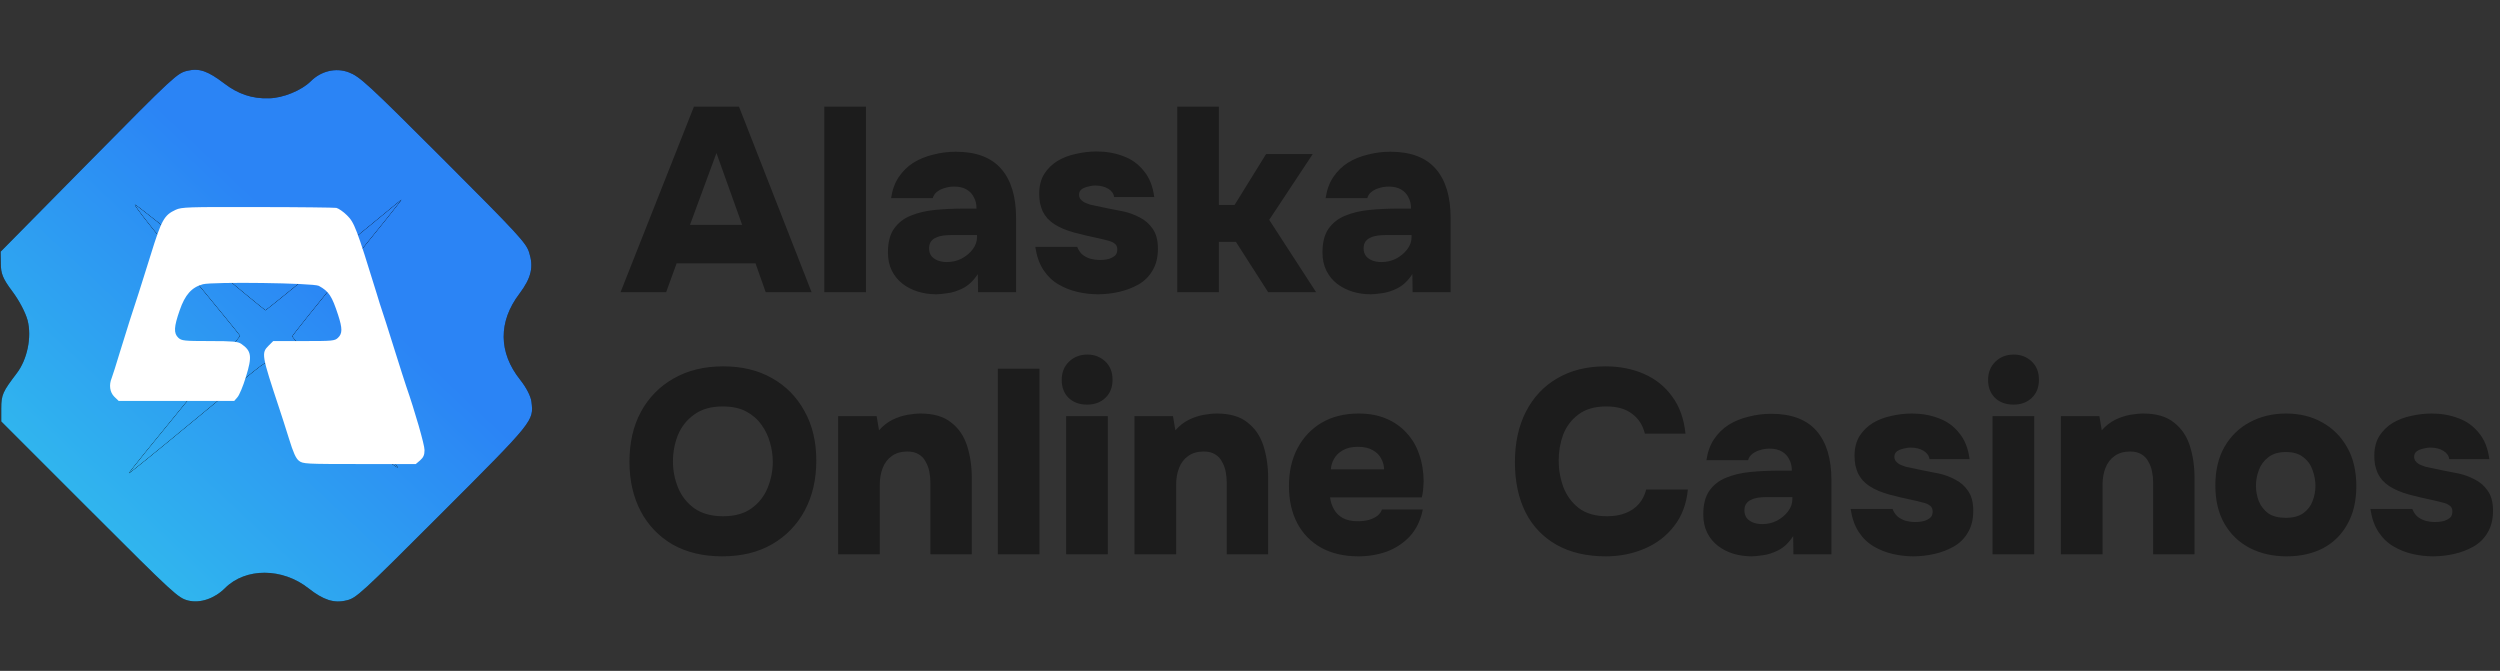<svg width="1908" height="512" viewBox="0 0 1908 512" fill="none" xmlns="http://www.w3.org/2000/svg">
<rect x="0" y="0" width="1908" height="512" fill="#333333" stroke="none"/>
<path d="M266.214 55.217C256.454 51.461 245.044 54.161 237.238 61.967C230.183 69.022 215.921 74.875 205.26 75.023C192.498 75.471 181.537 71.715 171.026 63.605C158.562 54.144 152.105 51.89 143.097 53.99C135.29 55.79 133.188 57.592 67.74 123.941L0.49 192.092L0.642 201.251C0.643 208.758 2.145 212.662 9.354 222.273C14.611 229.331 19.417 238.34 21.07 244.497C24.376 257.409 20.776 274.525 12.67 285.033C2.163 298.844 0.962 301.246 0.965 311.756L0.967 321.666L68.395 389.094C133.27 453.969 135.973 456.372 143.63 458.325C152.789 460.579 163.749 456.828 171.705 448.872C187.467 433.11 215.544 433.266 235.516 449.035C246.778 457.896 254.887 460.6 264.495 458.2C271.852 456.55 275.455 453.247 337.301 391.401C407.703 320.999 407.403 321.299 405.598 306.584C405.147 302.53 401.693 295.773 397.037 289.917C380.367 269.043 380.212 245.471 396.423 224.154C405.579 211.994 407.379 203.587 403.773 192.475C401.52 185.418 395.363 178.661 338.297 121.595C280.179 63.477 274.473 58.371 266.214 55.217ZM223.015 256.7C223.015 257.3 241.187 279.675 263.263 306.255C285.189 332.985 303.361 355.66 303.512 356.711C303.512 357.912 281.137 340.341 253.506 317.514L203.5 276.214L198.996 279.216C196.444 280.867 172.726 300.381 146.455 322.146C120.034 344.062 98.418 361.474 98.417 361.173C98.417 360.573 117.481 337.004 140.897 308.482C164.313 279.96 183.527 256.541 183.227 256.241C183.227 255.941 164.754 233.265 142.077 205.785C119.4 178.604 101.829 156.229 103.03 156.229C104.231 156.53 127.056 174.552 153.636 196.628C180.216 218.705 202.291 236.876 202.591 236.876C203.192 236.877 291.311 164.976 306.172 152.517C307.523 151.467 289.361 174.135 265.794 203.107C242.228 232.08 223.014 256.099 223.015 256.7Z" fill="black"/>
<path d="M266.214 55.217C256.454 51.461 245.044 54.161 237.238 61.967C230.183 69.022 215.921 74.875 205.26 75.023C192.498 75.471 181.537 71.715 171.026 63.605C158.562 54.144 152.105 51.89 143.097 53.99C135.29 55.79 133.188 57.592 67.74 123.941L0.49 192.092L0.642 201.251C0.643 208.758 2.145 212.662 9.354 222.273C14.611 229.331 19.417 238.34 21.07 244.497C24.376 257.409 20.776 274.525 12.67 285.033C2.163 298.844 0.962 301.246 0.965 311.756L0.967 321.666L68.395 389.094C133.27 453.969 135.973 456.372 143.63 458.325C152.789 460.579 163.749 456.828 171.705 448.872C187.467 433.11 215.544 433.266 235.516 449.035C246.778 457.896 254.887 460.6 264.495 458.2C271.852 456.55 275.455 453.247 337.301 391.401C407.703 320.999 407.403 321.299 405.598 306.584C405.147 302.53 401.693 295.773 397.037 289.917C380.367 269.043 380.212 245.471 396.423 224.154C405.579 211.994 407.379 203.587 403.773 192.475C401.52 185.418 395.363 178.661 338.297 121.595C280.179 63.477 274.473 58.371 266.214 55.217ZM223.015 256.7C223.015 257.3 241.187 279.675 263.263 306.255C285.189 332.985 303.361 355.66 303.512 356.711C303.512 357.912 281.137 340.341 253.506 317.514L203.5 276.214L198.996 279.216C196.444 280.867 172.726 300.381 146.455 322.146C120.034 344.062 98.418 361.474 98.417 361.173C98.417 360.573 117.481 337.004 140.897 308.482C164.313 279.96 183.527 256.541 183.227 256.241C183.227 255.941 164.754 233.265 142.077 205.785C119.4 178.604 101.829 156.229 103.03 156.229C104.231 156.53 127.056 174.552 153.636 196.628C180.216 218.705 202.291 236.876 202.591 236.876C203.192 236.877 291.311 164.976 306.172 152.517C307.523 151.467 289.361 174.135 265.794 203.107C242.228 232.08 223.014 256.099 223.015 256.7Z" fill="url(#paint0_linear_1882_3982)"/>
<path d="M223.015 256.7C223.015 257.3 241.187 279.675 263.263 306.255C285.189 332.985 303.361 355.66 303.512 356.711C303.512 357.912 281.137 340.341 253.506 317.514L203.5 276.214L198.996 279.216C196.444 280.867 172.726 300.381 146.455 322.146C120.034 344.062 98.418 361.474 98.417 361.173C98.417 360.573 117.481 337.004 140.897 308.482C164.313 279.96 183.527 256.541 183.227 256.241C183.227 255.941 164.754 233.265 142.077 205.785C119.4 178.604 101.829 156.229 103.03 156.229C104.231 156.53 127.056 174.552 153.636 196.628C180.216 218.705 202.291 236.876 202.591 236.876C203.192 236.877 291.311 164.976 306.172 152.517C307.523 151.467 289.361 174.135 265.794 203.107C242.228 232.08 223.014 256.099 223.015 256.7Z" fill="black"/>
<path d="M223.015 256.7C223.015 257.3 241.187 279.675 263.263 306.255C285.189 332.985 303.361 355.66 303.512 356.711C303.512 357.912 281.137 340.341 253.506 317.514L203.5 276.214L198.996 279.216C196.444 280.867 172.726 300.381 146.455 322.146C120.034 344.062 98.418 361.474 98.417 361.173C98.417 360.573 117.481 337.004 140.897 308.482C164.313 279.96 183.527 256.541 183.227 256.241C183.227 255.941 164.754 233.265 142.077 205.785C119.4 178.604 101.829 156.229 103.03 156.229C104.231 156.53 127.056 174.552 153.636 196.628C180.216 218.705 202.291 236.876 202.591 236.876C203.192 236.877 291.311 164.976 306.172 152.517C307.523 151.467 289.361 174.135 265.794 203.107C242.228 232.08 223.014 256.099 223.015 256.7Z" fill="url(#paint1_linear_1882_3982)"/>
<path d="M256.688 158.651C258.294 159.021 261.999 161.491 264.84 164.332C270.397 169.766 272.127 174.212 287.441 223.861C289.047 229.295 290.899 235.1 291.517 236.829C292.134 238.558 296.333 251.526 300.78 265.853C305.226 280.056 309.425 293.147 310.042 294.877C316.465 313.279 324.122 339.709 323.999 343.537C323.999 347.243 323.134 349.095 320.664 351.318L317.329 354.159H274.35C233.099 354.159 231.246 354.035 228.159 351.689C225.812 349.836 223.836 345.513 220.502 334.645C218.031 326.741 214.697 316.243 213.091 311.55C199.629 270.917 199.382 269.435 204.94 263.877L208.522 260.295H231.864C253.724 260.295 255.453 260.172 257.923 257.825C261.382 254.614 261.382 250.662 258.047 240.411C253.354 225.961 251.007 222.379 243.35 218.18C239.398 215.957 162.331 214.969 154.797 216.945C146.275 219.292 141.211 224.973 137.136 236.829C132.69 249.55 132.443 254.367 136.148 257.825C138.618 260.048 140.47 260.295 159.984 260.295C177.769 260.295 181.474 260.666 184.068 262.395C191.972 267.829 192.589 271.905 187.649 287.713C185.55 294.753 182.586 301.669 181.227 303.151L178.757 305.992H90.575L87.24 302.781C83.782 299.323 83.041 293.765 85.264 288.454C85.881 286.849 88.722 278.08 91.439 268.941C96.997 250.785 101.319 237.323 105.766 223.861C107.248 219.045 111.447 206.077 114.905 194.838C123.303 167.667 125.279 164.208 134.048 160.133C138.618 158.033 143.188 157.91 196.418 158.033C228.035 158.033 255.083 158.404 256.688 158.651Z" fill="white"/>
<path d="M473.6 223L529.6 81.4H564L619.4 223H584.4L576.6 201H516.4L508.4 223H473.6ZM526.6 171.6H566.4L546.8 116.8L526.6 171.6ZM629.122 223V81.4H660.922V223H629.122ZM714.67 224.6C709.737 224.6 705.07 223.933 700.67 222.6C696.27 221.267 692.337 219.267 688.87 216.6C685.404 213.933 682.67 210.6 680.67 206.6C678.67 202.6 677.67 197.933 677.67 192.6C677.67 185 679.204 179 682.27 174.6C685.47 170.067 689.737 166.733 695.07 164.6C700.537 162.333 706.737 160.867 713.67 160.2C720.604 159.533 727.804 159.2 735.27 159.2H745.27C745.27 155.867 744.604 153 743.27 150.6C742.07 148.067 740.204 146.067 737.67 144.6C735.137 143.133 732.004 142.4 728.27 142.4C725.604 142.4 723.07 142.8 720.67 143.6C718.404 144.267 716.47 145.267 714.87 146.6C713.404 147.8 712.404 149.333 711.87 151.2H680.07C681.004 144.933 682.937 139.6 685.87 135.2C688.937 130.667 692.67 127 697.07 124.2C701.604 121.4 706.67 119.333 712.27 118C717.87 116.533 723.604 115.8 729.47 115.8C744.937 115.8 756.47 120.133 764.07 128.8C771.67 137.467 775.47 150 775.47 166.4V223H746.47L746.27 209.2C742.937 214.267 739.137 217.867 734.87 220C730.604 222.133 726.604 223.4 722.87 223.8C719.137 224.333 716.404 224.6 714.67 224.6ZM722.67 200C726.67 200 730.404 199.133 733.87 197.4C737.337 195.533 740.137 193.2 742.27 190.4C744.537 187.467 745.67 184.333 745.67 181V179.4H726.07C723.937 179.4 721.804 179.533 719.67 179.8C717.67 180.067 715.87 180.6 714.27 181.4C712.67 182.067 711.404 183.067 710.47 184.4C709.537 185.733 709.07 187.467 709.07 189.6C709.07 191.867 709.67 193.8 710.87 195.4C712.07 196.867 713.67 198 715.67 198.8C717.804 199.6 720.137 200 722.67 200ZM837.923 224.6C832.857 224.6 827.657 224 822.323 222.8C817.123 221.6 812.257 219.667 807.723 217C803.19 214.333 799.39 210.667 796.323 206C793.257 201.333 791.19 195.467 790.123 188.4H822.123C822.923 190.533 824.123 192.4 825.723 194C827.457 195.467 829.523 196.6 831.923 197.4C834.457 198.067 836.99 198.4 839.523 198.4C841.257 198.4 842.923 198.267 844.523 198C846.123 197.733 847.523 197.267 848.723 196.6C850.057 195.933 851.057 195.133 851.723 194.2C852.39 193.133 852.723 191.867 852.723 190.4C852.723 188.267 851.99 186.733 850.523 185.8C849.19 184.733 847.257 183.933 844.723 183.4C842.323 182.733 839.523 182.067 836.323 181.4C831.123 180.333 825.523 179 819.523 177.4C813.657 175.8 808.657 173.667 804.523 171C802.523 169.667 800.79 168.2 799.323 166.6C797.857 164.867 796.657 163.067 795.723 161.2C794.923 159.2 794.257 157.133 793.723 155C793.323 152.733 793.123 150.333 793.123 147.8C793.123 141.933 794.39 136.933 796.923 132.8C799.59 128.667 802.99 125.333 807.123 122.8C811.39 120.267 816.123 118.467 821.323 117.4C826.523 116.2 831.723 115.6 836.923 115.6C844.257 115.6 851.057 116.8 857.323 119.2C863.59 121.467 868.79 125.2 872.923 130.4C877.19 135.467 879.857 142.133 880.923 150.4H850.323C849.923 147.733 848.39 145.6 845.723 144C843.057 142.4 839.723 141.6 835.723 141.6C834.257 141.6 832.79 141.8 831.323 142.2C829.857 142.467 828.523 142.867 827.323 143.4C826.257 143.8 825.323 144.467 824.523 145.4C823.857 146.333 823.523 147.467 823.523 148.8C823.523 149.733 823.79 150.667 824.323 151.6C824.99 152.533 825.923 153.4 827.123 154.2C828.457 154.867 830.123 155.533 832.123 156.2C836.657 157.133 841.057 158.067 845.323 159C849.59 159.8 853.657 160.6 857.523 161.4C861.79 162.333 865.923 163.867 869.923 166C873.923 168 877.19 170.867 879.723 174.6C882.39 178.333 883.723 183.4 883.723 189.8C883.723 196.467 882.323 202.067 879.523 206.6C876.857 211.133 873.257 214.667 868.723 217.2C864.19 219.733 859.257 221.6 853.923 222.8C848.59 224 843.257 224.6 837.923 224.6ZM898.458 223V81.4H930.258V156.4H942.258L966.258 117.6H1001.86L968.658 167.8L1004.46 223H967.858L943.258 184.6H930.258V223H898.458ZM1046.31 224.6C1041.38 224.6 1036.71 223.933 1032.31 222.6C1027.91 221.267 1023.98 219.267 1020.51 216.6C1017.04 213.933 1014.31 210.6 1012.31 206.6C1010.31 202.6 1009.31 197.933 1009.31 192.6C1009.31 185 1010.84 179 1013.91 174.6C1017.11 170.067 1021.38 166.733 1026.71 164.6C1032.18 162.333 1038.38 160.867 1045.31 160.2C1052.24 159.533 1059.44 159.2 1066.91 159.2H1076.91C1076.91 155.867 1076.24 153 1074.91 150.6C1073.71 148.067 1071.84 146.067 1069.31 144.6C1066.78 143.133 1063.64 142.4 1059.91 142.4C1057.24 142.4 1054.71 142.8 1052.31 143.6C1050.04 144.267 1048.11 145.267 1046.51 146.6C1045.04 147.8 1044.04 149.333 1043.51 151.2H1011.71C1012.64 144.933 1014.58 139.6 1017.51 135.2C1020.58 130.667 1024.31 127 1028.71 124.2C1033.24 121.4 1038.31 119.333 1043.91 118C1049.51 116.533 1055.24 115.8 1061.11 115.8C1076.58 115.8 1088.11 120.133 1095.71 128.8C1103.31 137.467 1107.11 150 1107.11 166.4V223H1078.11L1077.91 209.2C1074.58 214.267 1070.78 217.867 1066.51 220C1062.24 222.133 1058.24 223.4 1054.51 223.8C1050.78 224.333 1048.04 224.6 1046.31 224.6ZM1054.31 200C1058.31 200 1062.04 199.133 1065.51 197.4C1068.98 195.533 1071.78 193.2 1073.91 190.4C1076.18 187.467 1077.31 184.333 1077.31 181V179.4H1057.71C1055.58 179.4 1053.44 179.533 1051.31 179.8C1049.31 180.067 1047.51 180.6 1045.91 181.4C1044.31 182.067 1043.04 183.067 1042.11 184.4C1041.18 185.733 1040.71 187.467 1040.71 189.6C1040.71 191.867 1041.31 193.8 1042.51 195.4C1043.71 196.867 1045.31 198 1047.31 198.8C1049.44 199.6 1051.78 200 1054.31 200ZM551.2 424.6C536.667 424.6 524.067 421.6 513.4 415.6C502.867 409.467 494.733 401 489 390.2C483.267 379.267 480.4 366.667 480.4 352.4C480.4 337.733 483.333 325 489.2 314.2C495.2 303.267 503.533 294.8 514.2 288.8C524.867 282.667 537.467 279.6 552 279.6C566.267 279.6 578.667 282.6 589.2 288.6C599.867 294.6 608.133 303 614 313.8C620 324.467 623 337.067 623 351.6C623 365.867 620.067 378.533 614.2 389.6C608.333 400.533 600 409.133 589.2 415.4C578.533 421.533 565.867 424.6 551.2 424.6ZM551.8 394C560.867 394 568.2 391.933 573.8 387.8C579.4 383.667 583.467 378.4 586 372C588.533 365.6 589.8 359.067 589.8 352.4C589.8 347.467 589.067 342.533 587.6 337.6C586.267 332.667 584.067 328.133 581 324C578.067 319.867 574.2 316.533 569.4 314C564.6 311.467 558.667 310.2 551.6 310.2C542.667 310.2 535.4 312.267 529.8 316.4C524.2 320.4 520.067 325.6 517.4 332C514.867 338.4 513.6 345.133 513.6 352.2C513.6 359.267 514.933 366 517.6 372.4C520.267 378.8 524.4 384 530 388C535.733 392 543 394 551.8 394ZM639.669 423V317.6H669.069L670.869 328.4C673.935 324.933 677.335 322.267 681.069 320.4C684.935 318.533 688.735 317.267 692.469 316.6C696.335 315.933 699.669 315.6 702.469 315.6C712.469 315.6 720.269 317.867 725.869 322.4C731.602 326.8 735.669 332.733 738.069 340.2C740.469 347.667 741.669 355.867 741.669 364.8V423H710.069V368.2C710.069 365.4 709.802 362.667 709.269 360C708.735 357.2 707.802 354.667 706.469 352.4C705.269 350 703.535 348.133 701.269 346.8C699.002 345.333 696.069 344.6 692.469 344.6C687.802 344.6 683.869 345.733 680.669 348C677.469 350.267 675.135 353.333 673.669 357.2C672.202 360.933 671.469 365.133 671.469 369.8V423H639.669ZM761.544 423V281.4H793.344V423H761.544ZM813.692 423V317.6H845.492V423H813.692ZM829.692 308.8C823.826 308.8 819.092 307.067 815.492 303.6C812.026 300.133 810.292 295.6 810.292 290C810.292 284.267 812.159 279.6 815.892 276C819.626 272.4 824.292 270.6 829.892 270.6C835.226 270.6 839.759 272.333 843.492 275.8C847.226 279.267 849.092 283.933 849.092 289.8C849.092 295.533 847.292 300.133 843.692 303.6C840.092 307.067 835.426 308.8 829.692 308.8ZM865.841 423V317.6H895.241L897.041 328.4C900.107 324.933 903.507 322.267 907.241 320.4C911.107 318.533 914.907 317.267 918.641 316.6C922.507 315.933 925.841 315.6 928.641 315.6C938.641 315.6 946.441 317.867 952.041 322.4C957.774 326.8 961.841 332.733 964.241 340.2C966.641 347.667 967.841 355.867 967.841 364.8V423H936.241V368.2C936.241 365.4 935.974 362.667 935.441 360C934.907 357.2 933.974 354.667 932.641 352.4C931.441 350 929.707 348.133 927.441 346.8C925.174 345.333 922.241 344.6 918.641 344.6C913.974 344.6 910.041 345.733 906.841 348C903.641 350.267 901.307 353.333 899.841 357.2C898.374 360.933 897.641 365.133 897.641 369.8V423H865.841ZM1036.72 424.6C1025.78 424.6 1016.32 422.4 1008.32 418C1000.45 413.6 994.382 407.4 990.116 399.4C985.849 391.267 983.716 381.733 983.716 370.8C983.716 359.867 985.916 350.267 990.316 342C994.716 333.733 1000.85 327.267 1008.72 322.6C1016.72 317.933 1026.12 315.6 1036.92 315.6C1044.78 315.6 1051.72 316.867 1057.72 319.4C1063.85 321.933 1069.05 325.533 1073.32 330.2C1077.72 334.867 1080.98 340.4 1083.12 346.8C1085.38 353.2 1086.52 360.2 1086.52 367.8C1086.38 369.8 1086.25 371.8 1086.12 373.8C1085.98 375.667 1085.65 377.6 1085.12 379.6H1015.12C1015.52 382.933 1016.52 386 1018.12 388.8C1019.72 391.6 1021.98 393.8 1024.92 395.4C1027.85 397 1031.58 397.8 1036.12 397.8C1039.32 397.8 1042.18 397.467 1044.72 396.8C1047.38 396 1049.58 394.933 1051.32 393.6C1053.05 392.133 1054.18 390.533 1054.72 388.8H1085.92C1084.18 397.2 1080.85 404.067 1075.92 409.4C1070.98 414.6 1065.12 418.467 1058.32 421C1051.52 423.4 1044.32 424.6 1036.72 424.6ZM1015.72 358.2H1056.32C1056.32 355.4 1055.58 352.667 1054.12 350C1052.78 347.333 1050.65 345.2 1047.72 343.6C1044.78 341.867 1040.98 341 1036.32 341C1031.78 341 1027.98 341.867 1024.92 343.6C1021.85 345.333 1019.58 347.533 1018.12 350.2C1016.65 352.867 1015.85 355.533 1015.72 358.2ZM1225.58 424.6C1210.91 424.6 1198.38 421.667 1187.98 415.8C1177.58 409.933 1169.65 401.6 1164.18 390.8C1158.85 380 1156.18 367.333 1156.18 352.8C1156.18 338 1158.98 325.133 1164.58 314.2C1170.18 303.267 1178.11 294.8 1188.38 288.8C1198.78 282.667 1211.05 279.6 1225.18 279.6C1236.11 279.6 1245.98 281.533 1254.78 285.4C1263.58 289.267 1270.71 295 1276.18 302.6C1281.78 310.067 1285.18 319.533 1286.38 331H1255.38C1253.78 324.467 1250.51 319.4 1245.58 315.8C1240.78 312.067 1234.25 310.2 1225.98 310.2C1217.05 310.2 1209.91 312.267 1204.58 316.4C1199.25 320.4 1195.38 325.533 1192.98 331.8C1190.71 338.067 1189.58 344.6 1189.58 351.4C1189.58 358.467 1190.78 365.267 1193.18 371.8C1195.71 378.333 1199.65 383.667 1204.98 387.8C1210.45 391.933 1217.65 394 1226.58 394C1231.91 394 1236.58 393.2 1240.58 391.6C1244.71 390 1248.11 387.667 1250.78 384.6C1253.45 381.533 1255.31 377.867 1256.38 373.6H1288.18C1287.11 384.667 1283.58 394 1277.58 401.6C1271.71 409.2 1264.18 414.933 1254.98 418.8C1245.91 422.667 1236.11 424.6 1225.58 424.6ZM1336.94 424.6C1332 424.6 1327.34 423.933 1322.94 422.6C1318.54 421.267 1314.6 419.267 1311.14 416.6C1307.67 413.933 1304.94 410.6 1302.94 406.6C1300.94 402.6 1299.94 397.933 1299.94 392.6C1299.94 385 1301.47 379 1304.54 374.6C1307.74 370.067 1312 366.733 1317.34 364.6C1322.8 362.333 1329 360.867 1335.94 360.2C1342.87 359.533 1350.07 359.2 1357.54 359.2H1367.54C1367.54 355.867 1366.87 353 1365.54 350.6C1364.34 348.067 1362.47 346.067 1359.94 344.6C1357.4 343.133 1354.27 342.4 1350.54 342.4C1347.87 342.4 1345.34 342.8 1342.94 343.6C1340.67 344.267 1338.74 345.267 1337.14 346.6C1335.67 347.8 1334.67 349.333 1334.14 351.2H1302.34C1303.27 344.933 1305.2 339.6 1308.14 335.2C1311.2 330.667 1314.94 327 1319.34 324.2C1323.87 321.4 1328.94 319.333 1334.54 318C1340.14 316.533 1345.87 315.8 1351.74 315.8C1367.2 315.8 1378.74 320.133 1386.34 328.8C1393.94 337.467 1397.74 350 1397.74 366.4V423H1368.74L1368.54 409.2C1365.2 414.267 1361.4 417.867 1357.14 420C1352.87 422.133 1348.87 423.4 1345.14 423.8C1341.4 424.333 1338.67 424.6 1336.94 424.6ZM1344.94 400C1348.94 400 1352.67 399.133 1356.14 397.4C1359.6 395.533 1362.4 393.2 1364.54 390.4C1366.8 387.467 1367.94 384.333 1367.94 381V379.4H1348.34C1346.2 379.4 1344.07 379.533 1341.94 379.8C1339.94 380.067 1338.14 380.6 1336.54 381.4C1334.94 382.067 1333.67 383.067 1332.74 384.4C1331.8 385.733 1331.34 387.467 1331.34 389.6C1331.34 391.867 1331.94 393.8 1333.14 395.4C1334.34 396.867 1335.94 398 1337.94 398.8C1340.07 399.6 1342.4 400 1344.94 400ZM1460.19 424.6C1455.12 424.6 1449.92 424 1444.59 422.8C1439.39 421.6 1434.52 419.667 1429.99 417C1425.46 414.333 1421.66 410.667 1418.59 406C1415.52 401.333 1413.46 395.467 1412.39 388.4H1444.39C1445.19 390.533 1446.39 392.4 1447.99 394C1449.72 395.467 1451.79 396.6 1454.19 397.4C1456.72 398.067 1459.26 398.4 1461.79 398.4C1463.52 398.4 1465.19 398.267 1466.79 398C1468.39 397.733 1469.79 397.267 1470.99 396.6C1472.32 395.933 1473.32 395.133 1473.99 394.2C1474.66 393.133 1474.99 391.867 1474.99 390.4C1474.99 388.267 1474.26 386.733 1472.79 385.8C1471.46 384.733 1469.52 383.933 1466.99 383.4C1464.59 382.733 1461.79 382.067 1458.59 381.4C1453.39 380.333 1447.79 379 1441.79 377.4C1435.92 375.8 1430.92 373.667 1426.79 371C1424.79 369.667 1423.06 368.2 1421.59 366.6C1420.12 364.867 1418.92 363.067 1417.99 361.2C1417.19 359.2 1416.52 357.133 1415.99 355C1415.59 352.733 1415.39 350.333 1415.39 347.8C1415.39 341.933 1416.66 336.933 1419.19 332.8C1421.86 328.667 1425.26 325.333 1429.39 322.8C1433.66 320.267 1438.39 318.467 1443.59 317.4C1448.79 316.2 1453.99 315.6 1459.19 315.6C1466.52 315.6 1473.32 316.8 1479.59 319.2C1485.86 321.467 1491.06 325.2 1495.19 330.4C1499.46 335.467 1502.12 342.133 1503.19 350.4H1472.59C1472.19 347.733 1470.66 345.6 1467.99 344C1465.32 342.4 1461.99 341.6 1457.99 341.6C1456.52 341.6 1455.06 341.8 1453.59 342.2C1452.12 342.467 1450.79 342.867 1449.59 343.4C1448.52 343.8 1447.59 344.467 1446.79 345.4C1446.12 346.333 1445.79 347.467 1445.79 348.8C1445.79 349.733 1446.06 350.667 1446.59 351.6C1447.26 352.533 1448.19 353.4 1449.39 354.2C1450.72 354.867 1452.39 355.533 1454.39 356.2C1458.92 357.133 1463.32 358.067 1467.59 359C1471.86 359.8 1475.92 360.6 1479.79 361.4C1484.06 362.333 1488.19 363.867 1492.19 366C1496.19 368 1499.46 370.867 1501.99 374.6C1504.66 378.333 1505.99 383.4 1505.99 389.8C1505.99 396.467 1504.59 402.067 1501.79 406.6C1499.12 411.133 1495.52 414.667 1490.99 417.2C1486.46 419.733 1481.52 421.6 1476.19 422.8C1470.86 424 1465.52 424.6 1460.19 424.6ZM1520.72 423V317.6H1552.52V423H1520.72ZM1536.72 308.8C1530.86 308.8 1526.12 307.067 1522.52 303.6C1519.06 300.133 1517.32 295.6 1517.32 290C1517.32 284.267 1519.19 279.6 1522.92 276C1526.66 272.4 1531.32 270.6 1536.92 270.6C1542.26 270.6 1546.79 272.333 1550.52 275.8C1554.26 279.267 1556.12 283.933 1556.12 289.8C1556.12 295.533 1554.32 300.133 1550.72 303.6C1547.12 307.067 1542.46 308.8 1536.72 308.8ZM1572.87 423V317.6H1602.27L1604.07 328.4C1607.14 324.933 1610.54 322.267 1614.27 320.4C1618.14 318.533 1621.94 317.267 1625.67 316.6C1629.54 315.933 1632.87 315.6 1635.67 315.6C1645.67 315.6 1653.47 317.867 1659.07 322.4C1664.81 326.8 1668.87 332.733 1671.27 340.2C1673.67 347.667 1674.87 355.867 1674.87 364.8V423H1643.27V368.2C1643.27 365.4 1643.01 362.667 1642.47 360C1641.94 357.2 1641.01 354.667 1639.67 352.4C1638.47 350 1636.74 348.133 1634.47 346.8C1632.21 345.333 1629.27 344.6 1625.67 344.6C1621.01 344.6 1617.07 345.733 1613.87 348C1610.67 350.267 1608.34 353.333 1606.87 357.2C1605.41 360.933 1604.67 365.133 1604.67 369.8V423H1572.87ZM1745.15 424.6C1734.61 424.6 1725.21 422.467 1716.95 418.2C1708.81 413.933 1702.41 407.8 1697.75 399.8C1693.08 391.667 1690.75 381.933 1690.75 370.6C1690.75 359 1693.08 349.133 1697.75 341C1702.55 332.733 1709.01 326.467 1717.15 322.2C1725.28 317.8 1734.48 315.6 1744.75 315.6C1755.15 315.6 1764.35 317.867 1772.35 322.4C1780.35 326.8 1786.68 333.133 1791.35 341.4C1796.01 349.533 1798.35 359.4 1798.35 371C1798.35 382.333 1796.08 392 1791.55 400C1787.15 408 1780.95 414.133 1772.95 418.4C1764.95 422.533 1755.68 424.6 1745.15 424.6ZM1744.55 395.2C1750.15 395.2 1754.61 394 1757.95 391.6C1761.28 389.2 1763.61 386.133 1764.95 382.4C1766.41 378.667 1767.15 374.8 1767.15 370.8C1767.15 366.8 1766.41 362.8 1764.95 358.8C1763.61 354.8 1761.28 351.533 1757.95 349C1754.75 346.333 1750.28 345 1744.55 345C1738.95 345 1734.48 346.333 1731.15 349C1727.81 351.533 1725.41 354.8 1723.95 358.8C1722.48 362.667 1721.75 366.667 1721.75 370.8C1721.75 374.8 1722.48 378.733 1723.95 382.6C1725.55 386.333 1727.95 389.4 1731.15 391.8C1734.48 394.067 1738.95 395.2 1744.55 395.2ZM1856.87 424.6C1851.8 424.6 1846.6 424 1841.27 422.8C1836.07 421.6 1831.2 419.667 1826.67 417C1822.14 414.333 1818.34 410.667 1815.27 406C1812.2 401.333 1810.14 395.467 1809.07 388.4H1841.07C1841.87 390.533 1843.07 392.4 1844.67 394C1846.4 395.467 1848.47 396.6 1850.87 397.4C1853.4 398.067 1855.94 398.4 1858.47 398.4C1860.2 398.4 1861.87 398.267 1863.47 398C1865.07 397.733 1866.47 397.267 1867.67 396.6C1869 395.933 1870 395.133 1870.67 394.2C1871.34 393.133 1871.67 391.867 1871.67 390.4C1871.67 388.267 1870.94 386.733 1869.47 385.8C1868.14 384.733 1866.2 383.933 1863.67 383.4C1861.27 382.733 1858.47 382.067 1855.27 381.4C1850.07 380.333 1844.47 379 1838.47 377.4C1832.6 375.8 1827.6 373.667 1823.47 371C1821.47 369.667 1819.74 368.2 1818.27 366.6C1816.8 364.867 1815.6 363.067 1814.67 361.2C1813.87 359.2 1813.2 357.133 1812.67 355C1812.27 352.733 1812.07 350.333 1812.07 347.8C1812.07 341.933 1813.34 336.933 1815.87 332.8C1818.54 328.667 1821.94 325.333 1826.07 322.8C1830.34 320.267 1835.07 318.467 1840.27 317.4C1845.47 316.2 1850.67 315.6 1855.87 315.6C1863.2 315.6 1870 316.8 1876.27 319.2C1882.54 321.467 1887.74 325.2 1891.87 330.4C1896.14 335.467 1898.8 342.133 1899.87 350.4H1869.27C1868.87 347.733 1867.34 345.6 1864.67 344C1862 342.4 1858.67 341.6 1854.67 341.6C1853.2 341.6 1851.74 341.8 1850.27 342.2C1848.8 342.467 1847.47 342.867 1846.27 343.4C1845.2 343.8 1844.27 344.467 1843.47 345.4C1842.8 346.333 1842.47 347.467 1842.47 348.8C1842.47 349.733 1842.74 350.667 1843.27 351.6C1843.94 352.533 1844.87 353.4 1846.07 354.2C1847.4 354.867 1849.07 355.533 1851.07 356.2C1855.6 357.133 1860 358.067 1864.27 359C1868.54 359.8 1872.6 360.6 1876.47 361.4C1880.74 362.333 1884.87 363.867 1888.87 366C1892.87 368 1896.14 370.867 1898.67 374.6C1901.34 378.333 1902.67 383.4 1902.67 389.8C1902.67 396.467 1901.27 402.067 1898.47 406.6C1895.8 411.133 1892.2 414.667 1887.67 417.2C1883.14 419.733 1878.2 421.6 1872.87 422.8C1867.54 424 1862.2 424.6 1856.87 424.6Z" fill="#1C1C1C"/>
<defs>
<linearGradient id="paint0_linear_1882_3982" x1="66.282" y1="387.789" x2="325.137" y2="113.386" gradientUnits="userSpaceOnUse">
<stop stop-color="#30B5EE"/>
<stop offset="0.692" stop-color="#2B84F5"/>
</linearGradient>
<linearGradient id="paint1_linear_1882_3982" x1="66.282" y1="387.789" x2="325.137" y2="113.386" gradientUnits="userSpaceOnUse">
<stop stop-color="#30B5EE"/>
<stop offset="0.692" stop-color="#2B84F5"/>
</linearGradient>
</defs>
</svg>
